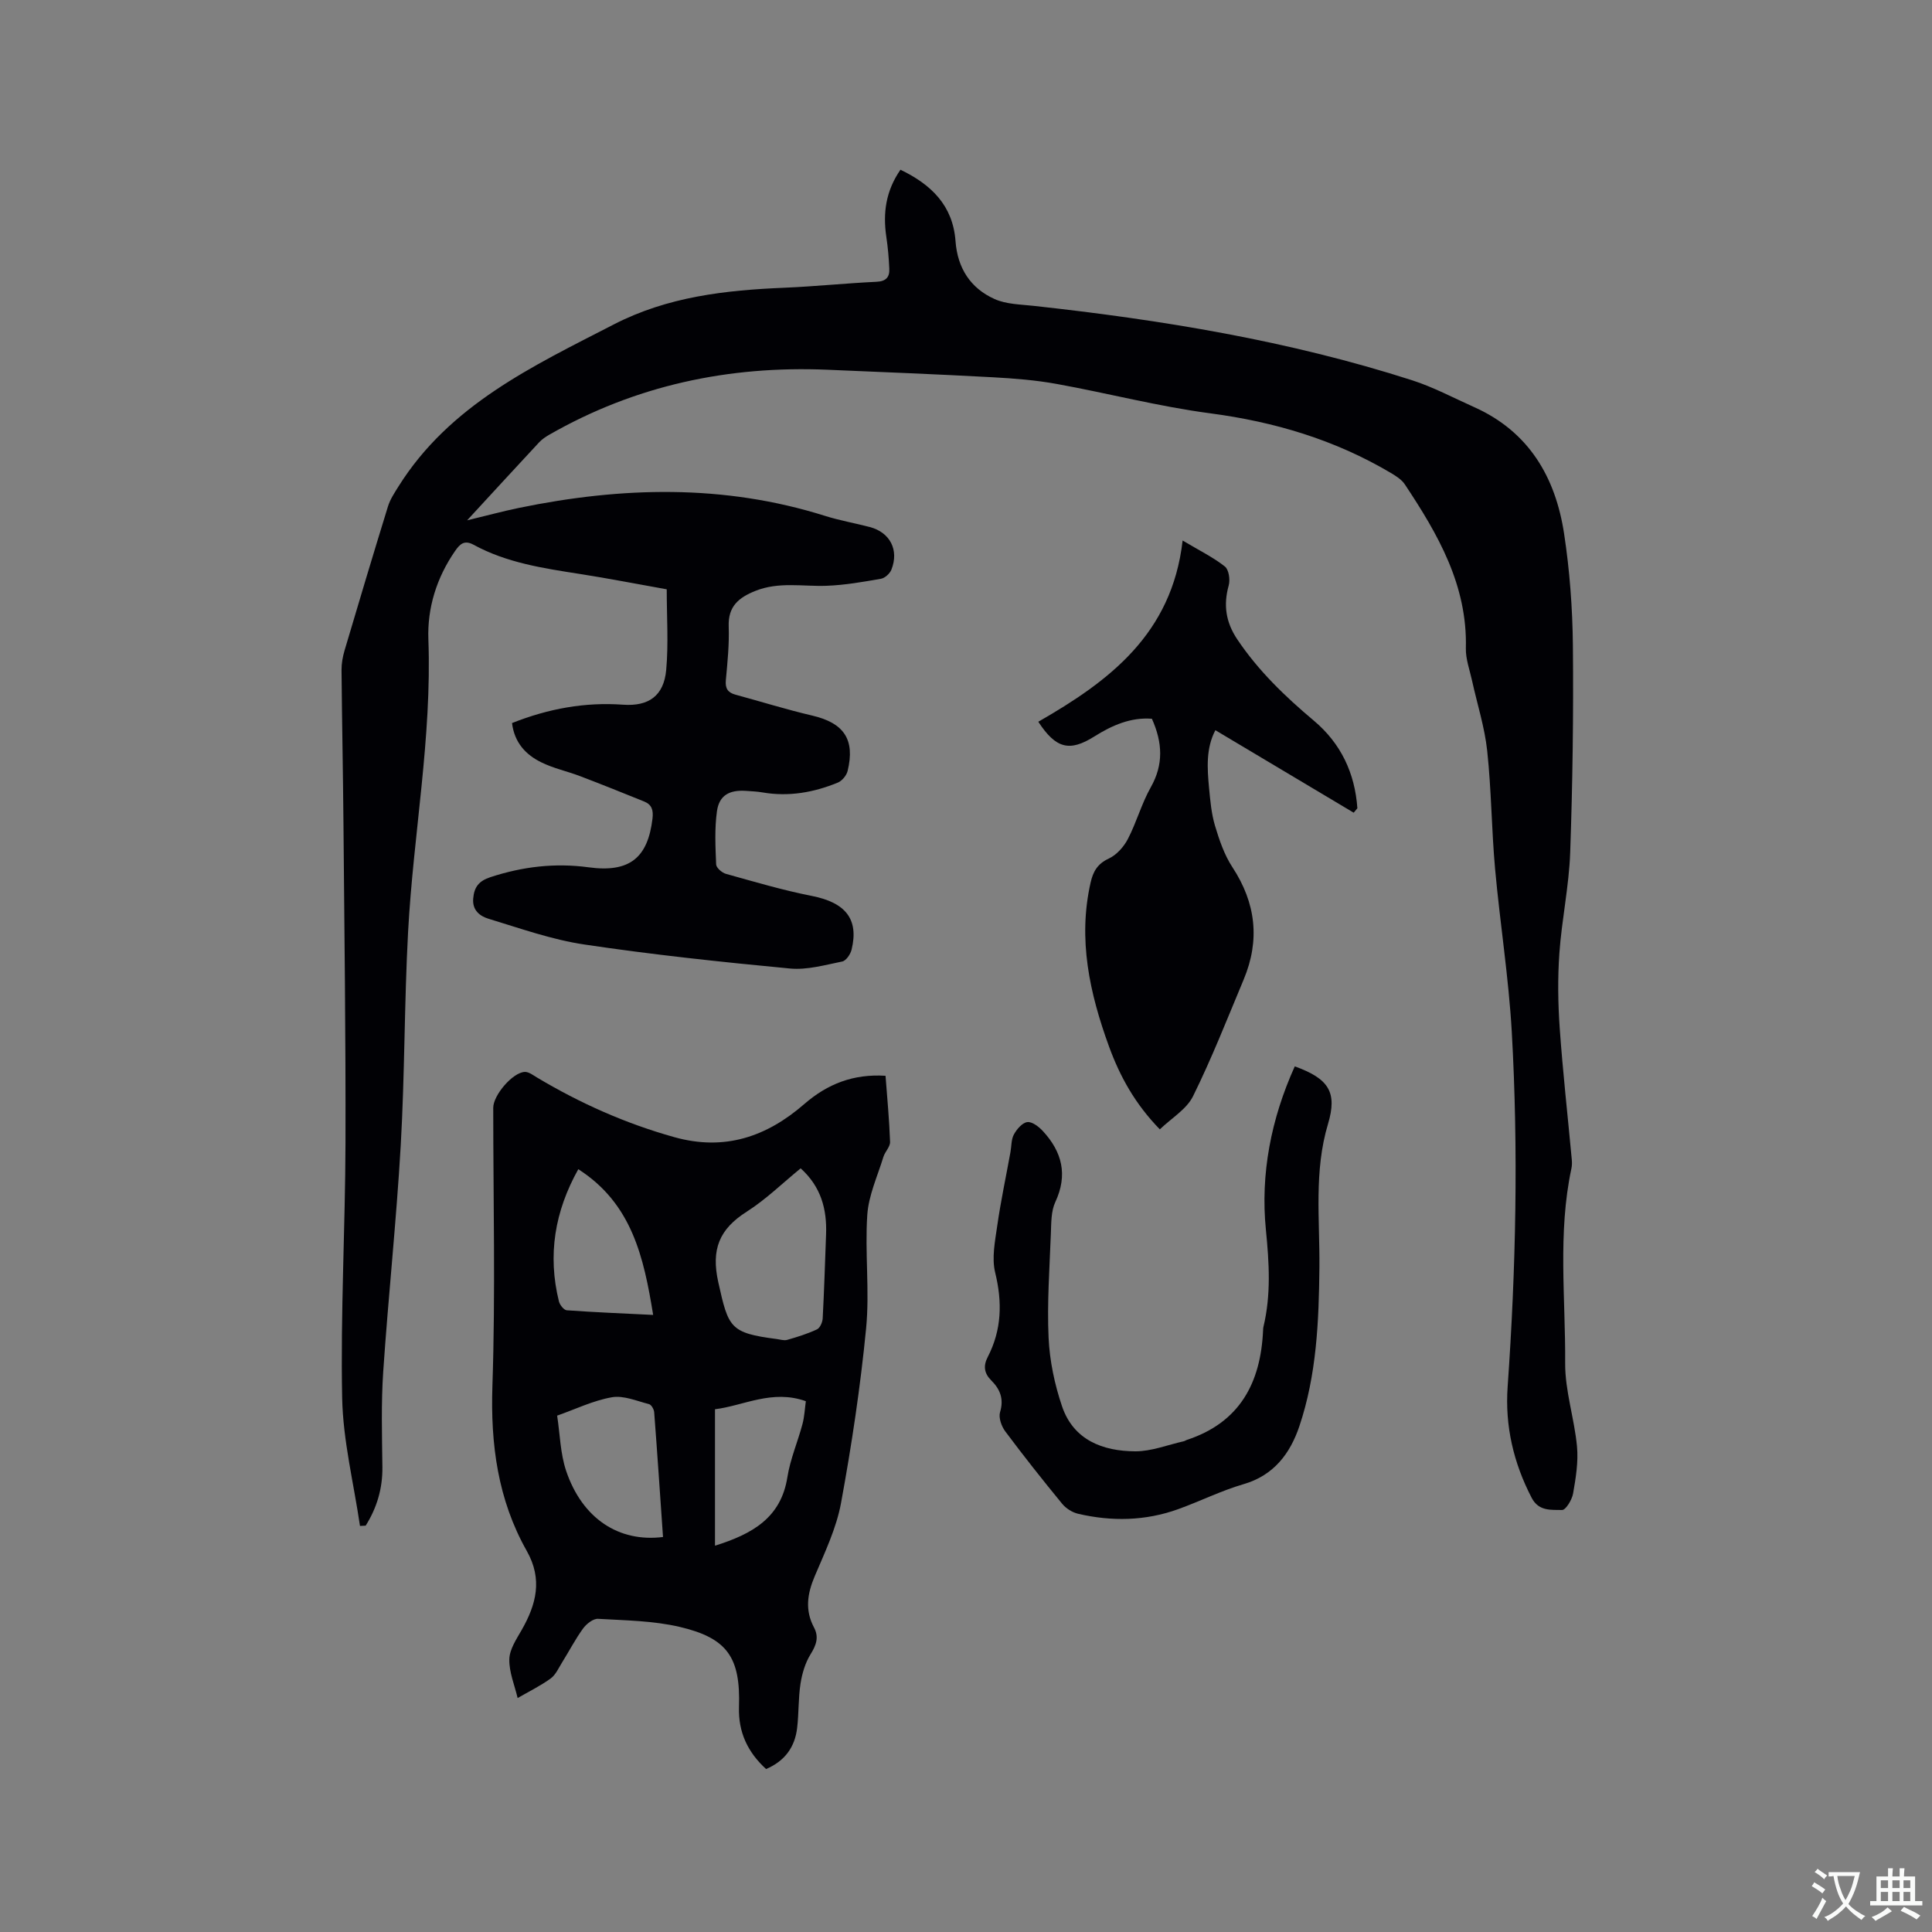 <svg enable-background="new 0 0 400 400" viewBox="0 0 400 400" xmlns="http://www.w3.org/2000/svg"><rect x="0" y="0" width="400" height="400" fill="#808080" stroke="none"/><g fill="#010105"><path d="m106.01 149.7c7.6-3.01 15.12-4.36 22.98-3.8 5.31.38 8.45-1.83 8.94-7.2.49-5.43.11-10.94.11-16.69-6.47-1.15-12.25-2.29-18.07-3.19-7.55-1.18-15.1-2.31-21.91-6.03-1.96-1.07-2.87-.11-3.85 1.3-3.81 5.51-5.76 11.78-5.52 18.29.75 20.36-3.11 40.35-4.2 60.55-.79 14.71-.68 29.47-1.52 44.17-.9 15.65-2.57 31.26-3.63 46.9-.44 6.54-.25 13.13-.17 19.69.06 4.48-1.14 8.48-3.46 12.18-.39.02-.79.04-1.18.06-1.29-8.83-3.51-17.64-3.69-26.5-.35-17.58.64-35.18.69-52.77.06-22.05-.23-44.11-.42-66.16-.09-10.6-.31-21.2-.4-31.8-.01-1.35.25-2.74.63-4.04 2.95-9.95 5.92-19.89 8.98-29.8.45-1.47 1.36-2.83 2.19-4.16 10.58-16.87 27.77-24.88 44.57-33.53 11.18-5.76 23.13-7.09 35.37-7.6 6.35-.27 12.68-.93 19.03-1.23 1.99-.09 2.72-.99 2.64-2.7-.1-2.22-.29-4.44-.62-6.63-.72-4.89-.12-9.46 2.93-13.87 6.38 3.07 10.86 7.4 11.4 14.79.41 5.57 3.1 9.76 8.1 11.99 2.41 1.08 5.32 1.1 8.03 1.4 26.58 2.91 52.88 7.21 78.4 15.41 4.41 1.42 8.56 3.64 12.81 5.54 11.36 5.07 16.88 14.52 18.66 26.23 1.16 7.62 1.74 15.4 1.82 23.11.14 14.31-.06 28.63-.56 42.93-.25 6.96-1.75 13.87-2.24 20.84-.36 5.13-.29 10.33.07 15.46.64 9.09 1.66 18.15 2.5 27.23.06.62.05 1.28-.08 1.88-2.85 13.34-1.2 26.84-1.29 40.26-.04 5.75 1.91 11.48 2.45 17.26.3 3.21-.25 6.54-.81 9.75-.23 1.3-1.52 3.43-2.29 3.41-2.22-.06-4.81.31-6.28-2.51-3.76-7.24-5.55-14.89-4.98-23 1.72-24.46 2.24-48.95.86-73.43-.64-11.3-2.44-22.53-3.46-33.81-.73-8.12-.76-16.31-1.63-24.42-.52-4.89-2.07-9.67-3.13-14.51-.49-2.24-1.34-4.5-1.29-6.74.34-13.04-5.78-23.61-12.63-33.92-.66-1-1.84-1.74-2.91-2.38-11.56-6.85-24.07-10.58-37.41-12.34-10.67-1.41-21.16-4.16-31.77-6.08-4.34-.79-8.79-1.14-13.2-1.38-11.42-.62-22.84-1.08-34.27-1.56-20.47-.86-39.79 3.24-57.66 13.5-.72.42-1.44.92-2.01 1.52-4.76 5.11-9.48 10.26-14.92 16.16 4.16-1 7.41-1.89 10.71-2.57 21.26-4.38 42.42-4.96 63.4 1.65 3.02.95 6.17 1.5 9.24 2.3 4.2 1.1 6.11 4.74 4.5 8.82-.32.82-1.35 1.76-2.18 1.9-3.72.65-7.47 1.31-11.23 1.45-4.94.18-9.89-.89-14.76 1.06-3.47 1.39-5.67 3.21-5.52 7.36.13 3.69-.25 7.42-.59 11.11-.16 1.7.39 2.58 1.98 3.01 5.3 1.44 10.55 3.08 15.89 4.33 6.56 1.53 8.93 4.93 7.34 11.47-.23.93-1.15 2.05-2.03 2.41-4.97 2.04-10.14 2.96-15.54 2.04-1.15-.2-2.32-.25-3.48-.33-3.42-.23-5.54.92-6 4.2-.51 3.62-.32 7.35-.17 11.03.03.7 1.2 1.72 2.02 1.95 5.9 1.64 11.78 3.39 17.78 4.57 6.96 1.37 9.79 4.78 8.24 11.13-.23.95-1.14 2.29-1.94 2.45-3.57.72-7.28 1.79-10.82 1.45-14.22-1.35-28.44-2.86-42.56-4.97-6.73-1-13.28-3.34-19.84-5.33-1.72-.52-3.39-1.7-3.18-4.18.2-2.4 1.18-3.65 3.58-4.44 6.67-2.18 13.36-2.98 20.34-2.03 8.44 1.14 12.23-1.95 13.2-10.07.21-1.75-.12-2.91-1.73-3.56-4.4-1.78-8.8-3.55-13.24-5.24-2.66-1.02-5.52-1.61-8.05-2.87-3.18-1.55-5.57-4.06-6.06-8.13z"/><path d="m183.34 222.73c.35 4.64.78 9.15.94 13.68.04 1.02-1.05 2.03-1.38 3.11-1.22 3.99-3.07 7.96-3.34 12.03-.52 7.79.51 15.71-.24 23.46-1.18 12.11-2.99 24.18-5.19 36.15-.96 5.23-3.36 10.24-5.46 15.2-1.53 3.61-2.04 7.01-.15 10.57 1.07 2 .49 3.65-.69 5.55-1.11 1.78-1.76 3.98-2.09 6.08-.47 3.02-.34 6.13-.7 9.18-.46 3.98-2.55 6.87-6.43 8.52-3.77-3.44-5.78-7.59-5.61-12.85.33-10.21-2.36-14.25-12.24-16.57-5.48-1.29-11.27-1.35-16.94-1.68-1.01-.06-2.41 1.05-3.1 2-1.61 2.22-2.88 4.68-4.34 7.02-.73 1.17-1.33 2.58-2.38 3.34-2.14 1.54-4.54 2.72-6.83 4.04-.63-2.67-1.78-5.36-1.72-8.02.04-2.04 1.45-4.14 2.54-6.04 3.04-5.32 4.4-10.51 1.07-16.4-5.98-10.59-7.52-22.04-7.11-34.21.64-19.16.17-38.37.17-57.55 0-2.59 4.03-7.32 6.53-7.41.83-.03 1.72.67 2.52 1.15 8.94 5.34 18.34 9.53 28.42 12.35 10.46 2.93 19.16-.1 26.93-6.85 4.82-4.18 10.17-6.27 16.82-5.85zm-17.57 19.16c-3.75 3.06-7.19 6.44-11.16 8.97-5.68 3.61-7.42 7.78-5.89 14.64 2.1 9.41 2.39 10.47 12.08 11.73.74.1 1.54.37 2.2.17 2.09-.6 4.19-1.25 6.15-2.17.63-.3 1.14-1.48 1.18-2.28.31-5.8.48-11.61.7-17.41.19-5.21-1.05-9.84-5.26-13.65zm-28.5 76.33c-.6-8.61-1.17-17.23-1.83-25.85-.05-.6-.59-1.54-1.07-1.66-2.55-.65-5.28-1.85-7.7-1.42-3.88.68-7.55 2.48-11.32 3.8.59 3.83.65 7.84 1.87 11.46 3.33 9.83 10.88 14.82 20.05 13.67zm-17.54-76.15c-4.89 8.74-6.38 17.78-4.01 27.37.18.73 1.03 1.8 1.63 1.84 5.87.42 11.76.66 17.88.96-1.94-11.91-4.37-23.04-15.5-30.17zm28.3 77.95c7.76-2.43 13.67-5.79 14.99-14.19.59-3.73 2.14-7.3 3.12-10.98.42-1.57.49-3.23.7-4.75-7-2.49-12.86.94-18.81 1.67z"/><path d="m280.27 168.26c-9.49-5.66-18.98-11.32-28.64-17.08-1.97 3.76-1.69 7.86-1.31 11.93.25 2.63.48 5.32 1.23 7.84.89 2.96 1.92 6.02 3.6 8.58 4.88 7.44 5.75 15.12 2.34 23.27-3.39 8.1-6.6 16.3-10.49 24.17-1.33 2.69-4.44 4.51-6.87 6.85-5.14-5.28-8.27-10.97-10.53-17.18-4-10.99-6.47-22.16-3.8-33.92.52-2.31 1.44-3.89 3.77-4.97 1.61-.75 3.1-2.42 3.94-4.04 1.8-3.46 2.84-7.34 4.75-10.72 2.65-4.69 2.45-9.21.23-14.18-4.33-.34-8.2 1.33-11.92 3.67-5.12 3.22-7.96 2.53-11.6-3.05 14.55-8.35 27.66-18.07 29.88-37.52 3.54 2.11 6.35 3.48 8.75 5.38.82.65 1.12 2.73.79 3.92-1.13 4.06-.6 7.61 1.76 11.14 4.36 6.51 9.9 11.84 15.85 16.84 5.64 4.74 8.52 10.89 9.03 18.15-.25.3-.5.61-.76.92z"/><path d="m268.07 220.78c7.03 2.54 8.85 5.34 6.88 11.92-2.94 9.8-1.69 19.77-1.78 29.67-.11 11.17-.57 22.29-4.16 32.94-1.89 5.59-5.25 10.14-11.54 11.97-4.65 1.35-9.04 3.56-13.61 5.2-6.76 2.42-13.7 2.55-20.65.93-1.21-.28-2.52-1.11-3.31-2.08-4.03-4.91-7.98-9.9-11.78-14.99-.78-1.05-1.41-2.84-1.07-3.97.84-2.75-.01-4.77-1.83-6.58-1.49-1.49-1.66-3.03-.72-4.84 2.9-5.61 3.04-11.34 1.54-17.48-.74-3.02-.03-6.49.43-9.7.73-5.1 1.81-10.14 2.73-15.21.23-1.24.15-2.65.72-3.69.59-1.08 1.73-2.42 2.77-2.55.99-.13 2.39.95 3.22 1.85 3.98 4.31 5.21 9.06 2.58 14.7-.89 1.91-.83 4.33-.92 6.53-.27 7.19-.8 14.41-.47 21.58.22 4.78 1.25 9.66 2.79 14.2 2.38 6.98 8.43 9.27 15.16 9.3 3.35.01 6.71-1.34 10.06-2.09.2-.04.38-.2.58-.26 10.99-3.6 15.34-11.82 15.82-22.74.01-.21.01-.43.06-.63 1.61-6.69 1.2-13.26.52-20.15-1.15-11.52 1.06-22.95 5.98-33.83z"/></g><path d="m377.9 391.2c-.2.3-.4.5-.6.8-.7-.6-1.4-1-2.2-1.5.2-.3.4-.5.5-.8.6.4 1.4.8 2.3 1.5zm-1.8 6.1c-.2-.2-.5-.4-.9-.6.4-.6.8-1.2 1.2-1.9s.7-1.3.9-1.9c.3.3.5.5.8.7-.7 1.3-1.4 2.6-2 3.7zm2.2-9c-.3.3-.5.5-.6.8-.6-.6-1.3-1.1-2-1.5.3-.3.5-.5.6-.7.6.5 1.3.9 2 1.4zm.3.2v-.9h2 4.5c-.3 1.3-.6 2.5-1 3.6s-.9 2.1-1.4 3c.4.5 1 1 1.6 1.4s1.2.8 1.9 1.1c-.3.2-.5.4-.8.8-.4-.3-1-.7-1.6-1.2s-1.2-1.1-1.6-1.6c-.5.6-1.1 1.1-1.7 1.6s-1.4.9-2.1 1.4c-.1-.3-.3-.5-.7-.8.6-.2 1.2-.5 1.9-1s1.4-1.1 2-1.8c-.5-.8-.9-1.6-1.2-2.5s-.6-2-.8-3.2c-.4.1-.7.1-1 .1zm2.5 2.7c.3 1 .7 1.7 1 2.2.3-.5.6-1.1 1-2s.6-1.9.9-3h-3.2-.4c.1.9.3 1.8.7 2.8z" fill="#fafbfa"/><path d="m396.5 388.5v1.5 3.6h1.5v.9c-.4 0-1 0-1.7 0h-7.9c-.5 0-.9 0-1.2 0v-.9h1.3v-3.5c0-.7 0-1.2 0-1.6h2.4c0-.8 0-1.4 0-1.7h1c0 .3-.1.8-.1 1.7h1.5c0-.8 0-1.4 0-1.7h1c0 .3-.1.9-.1 1.7zm-8.2 9.2c-.2-.3-.5-.5-.8-.8.8-.3 1.4-.6 1.9-.9s1-.7 1.4-1.1c.3.3.6.5.9.8-1.6 1-2.8 1.6-3.4 2zm2.6-6.8v-1.6h-1.5v1.6zm0 2.7v-1.9h-1.5v1.9zm2.4-2.7v-1.6h-1.5v1.6zm0 2.7v-1.9h-1.5v1.9zm.2 2 .7-.8c.4.2.9.5 1.6.8s1.3.7 1.8 1c-.3.3-.5.5-.8.8-.4-.3-1.5-1-3.3-1.8zm2-4.7v-1.6h-1.4v1.6zm0 2.7v-1.9h-1.4v1.9z" fill="#fafbfa"/></svg>